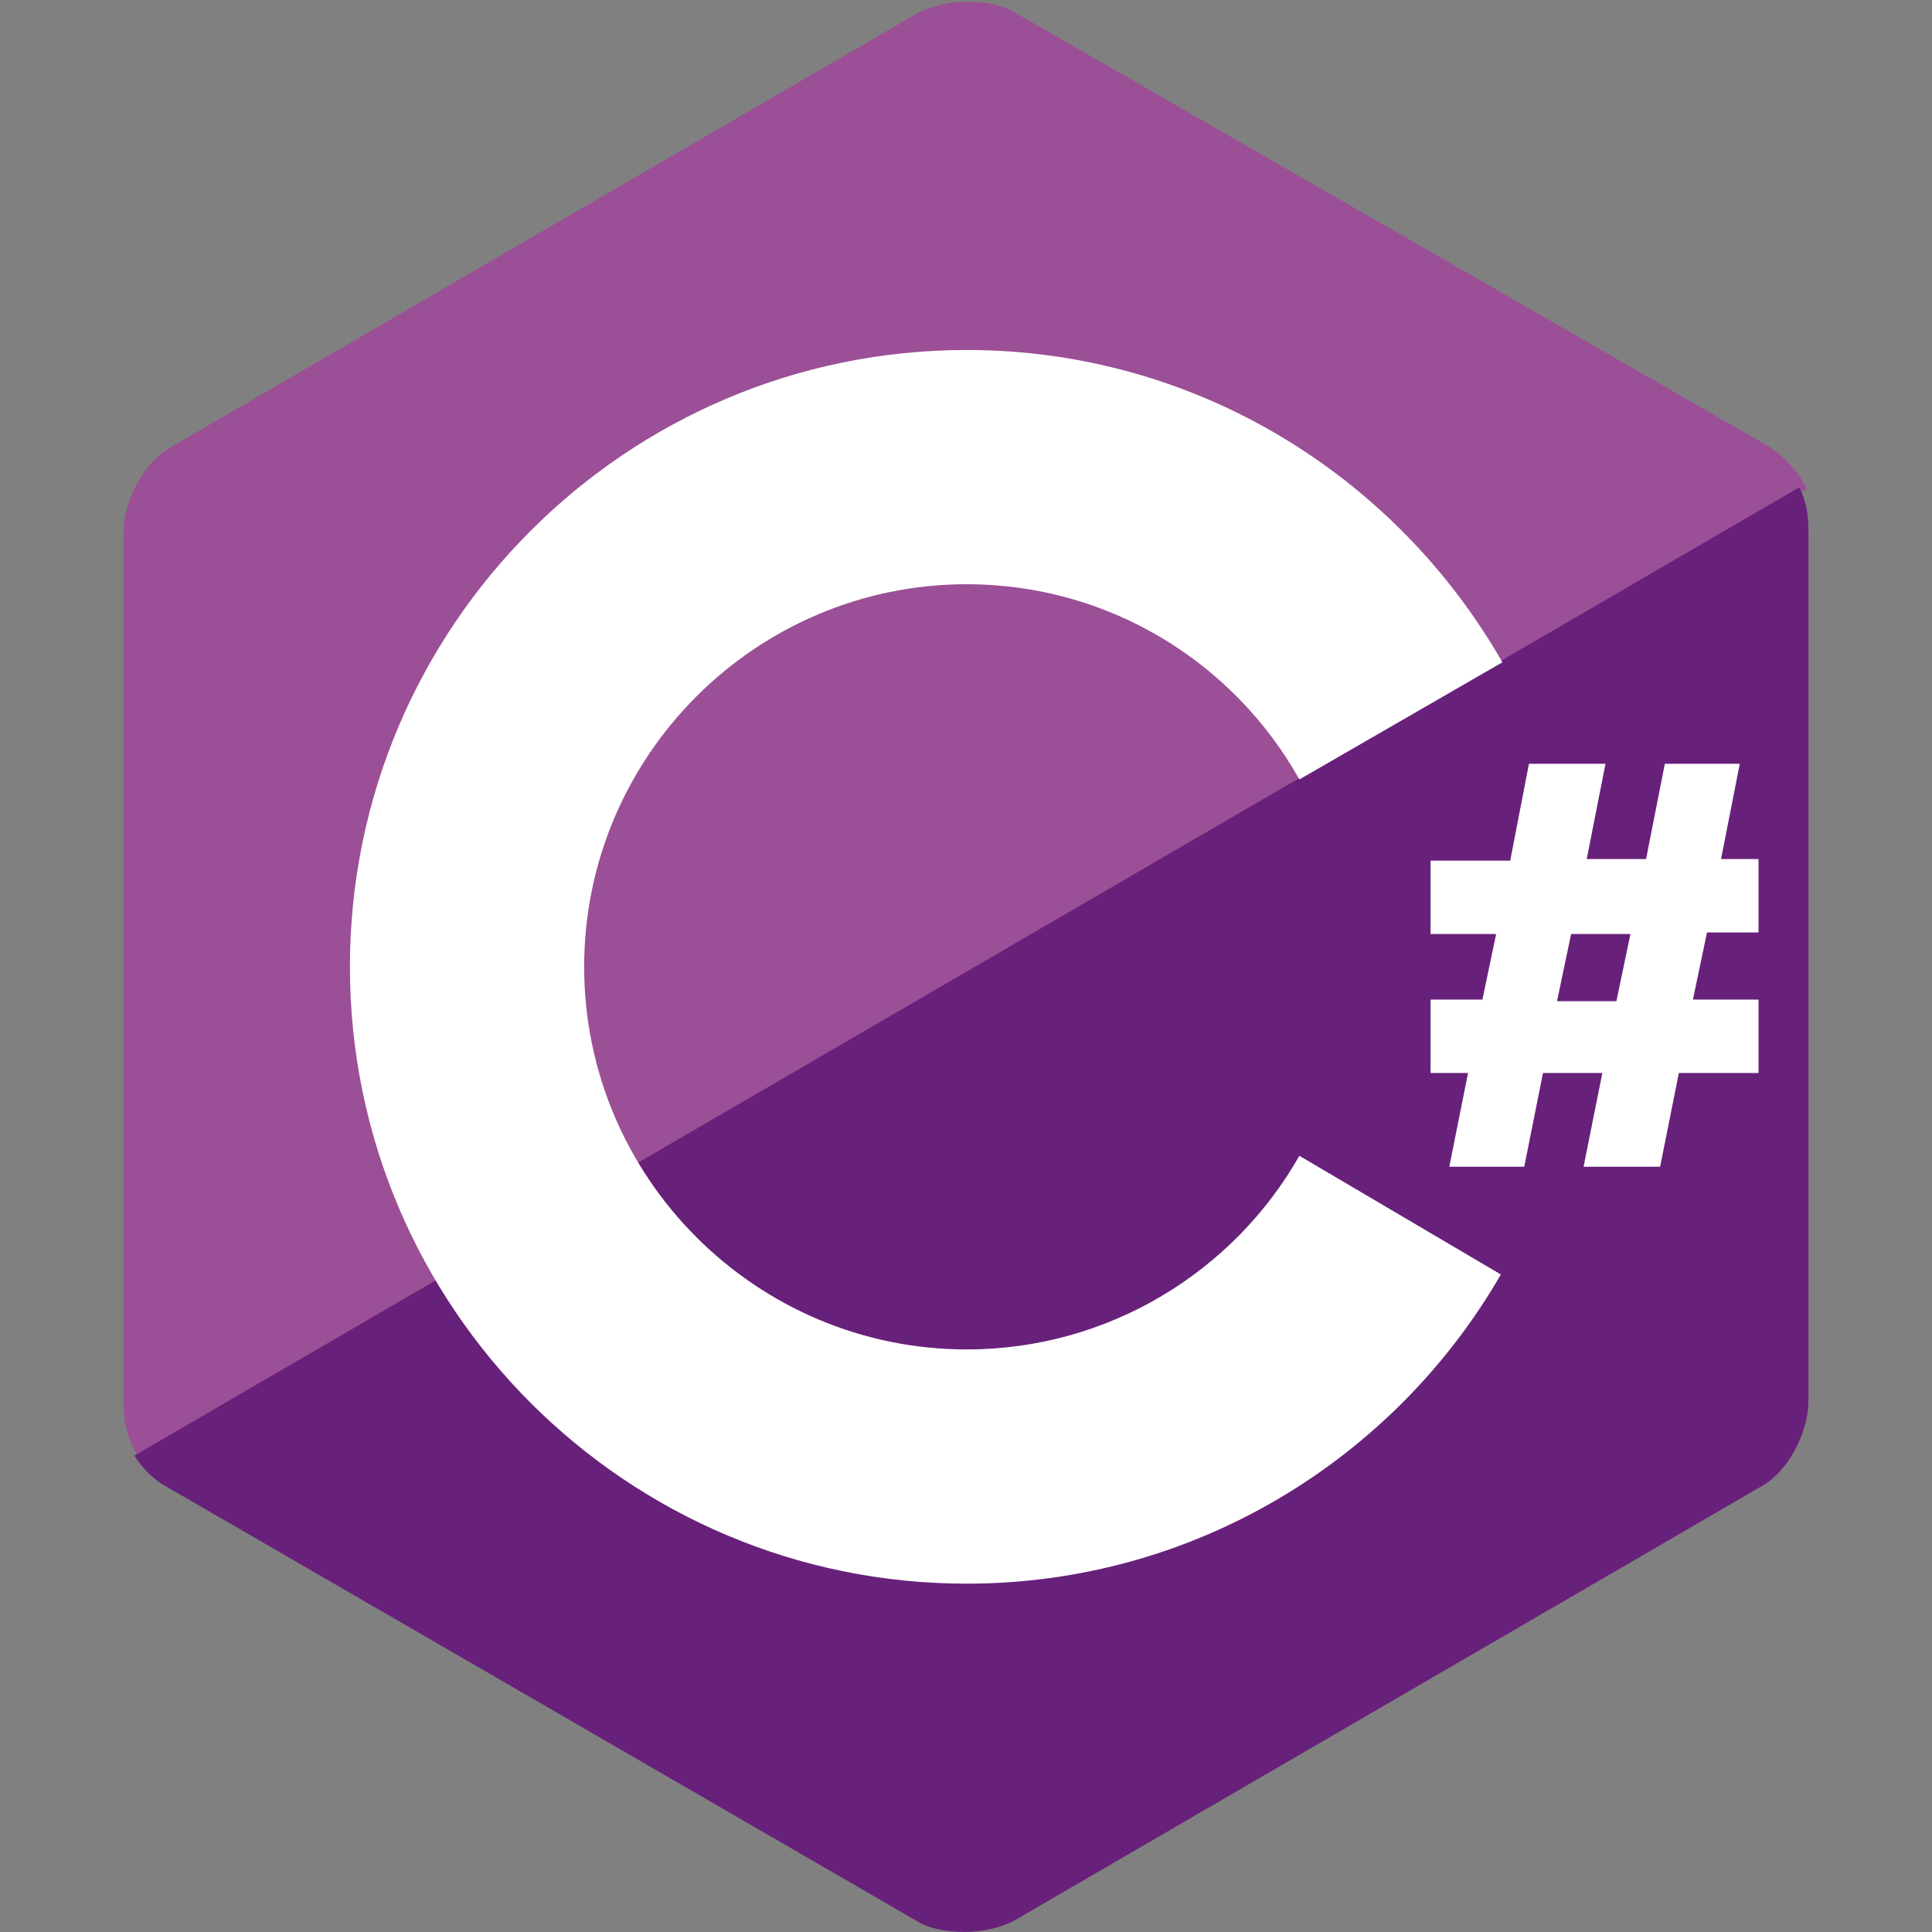 <?xml version="1.0" encoding="UTF-8" standalone="no"?>
<svg
   viewBox="0 0 128 128"
   version="1.1"
   id="svg3"
   xmlns="http://www.w3.org/2000/svg">
  <rect x="0" y="0" width="128" height="128" fill="#808080" stroke="none"/>
  <defs
     id="defs3" />
  <path
     fill="#9b4f96"
     d="M 117.228,29.602 67.257,0.84 C 66.429,0.323 65.291,0.116 64.05,0.116 c -1.242,0 -2.38,0.31 -3.207,0.724 L 11.181,29.706 c -1.759,1.035 -3,3.621 -3,5.587 v 57.628 c 0,1.138 0.207,2.483 1.035,3.621 L 119.712,32.396 c -0.621,-1.242 -1.552,-2.173 -2.483,-2.793 z"
     id="path1"
     style="stroke-width:1.035" />
  <path
     fill="#68217a"
     d="m 8.905,96.438 c 0.517,0.828 1.242,1.552 1.966,1.966 l 49.868,28.866 c 0.828,0.517 1.966,0.724 3.207,0.724 1.242,0 2.38,-0.31 3.207,-0.724 L 116.815,98.404 c 1.759,-1.035 3,-3.621 3,-5.587 V 35.189 c 0,-0.931 -0.103,-1.966 -0.621,-2.897 z"
     id="path2"
     style="stroke-width:1.035" />
  <path
     fill="#ffffff"
     d="m 86.087,76.574 c -4.345,7.656 -12.622,12.829 -22.037,12.829 -13.967,0 -25.348,-11.381 -25.348,-25.348 0,-13.967 11.381,-25.348 25.348,-25.348 9.415,0 17.692,5.173 22.037,12.933 L 99.537,43.88 C 92.501,31.568 79.258,23.188 64.05,23.188 c -22.554,0 -40.867,18.313 -40.867,40.867 0,22.554 18.313,40.867 40.867,40.867 15.105,0 28.348,-8.277 35.384,-20.485 z M 98.192,66.331 99.123,61.882 h -4.345 v -4.863 h 5.277 l 1.242,-6.415 h 5.07 l -1.242,6.311 h 3.932 l 1.242,-6.311 h 4.966 l -1.242,6.311 h 2.483 v 4.863 h -3.414 l -0.931,4.449 h 4.345 v 4.863 h -5.277 l -1.242,6.208 h -5.07 l 1.242,-6.208 h -3.932 l -1.242,6.208 h -4.966 l 1.242,-6.208 h -2.483 v -4.863 h 3.414 z m 4.966,0 h 3.932 l 0.931,-4.449 h -3.932 z"
     id="path3"
     style="stroke-width:1.035" />
</svg>
